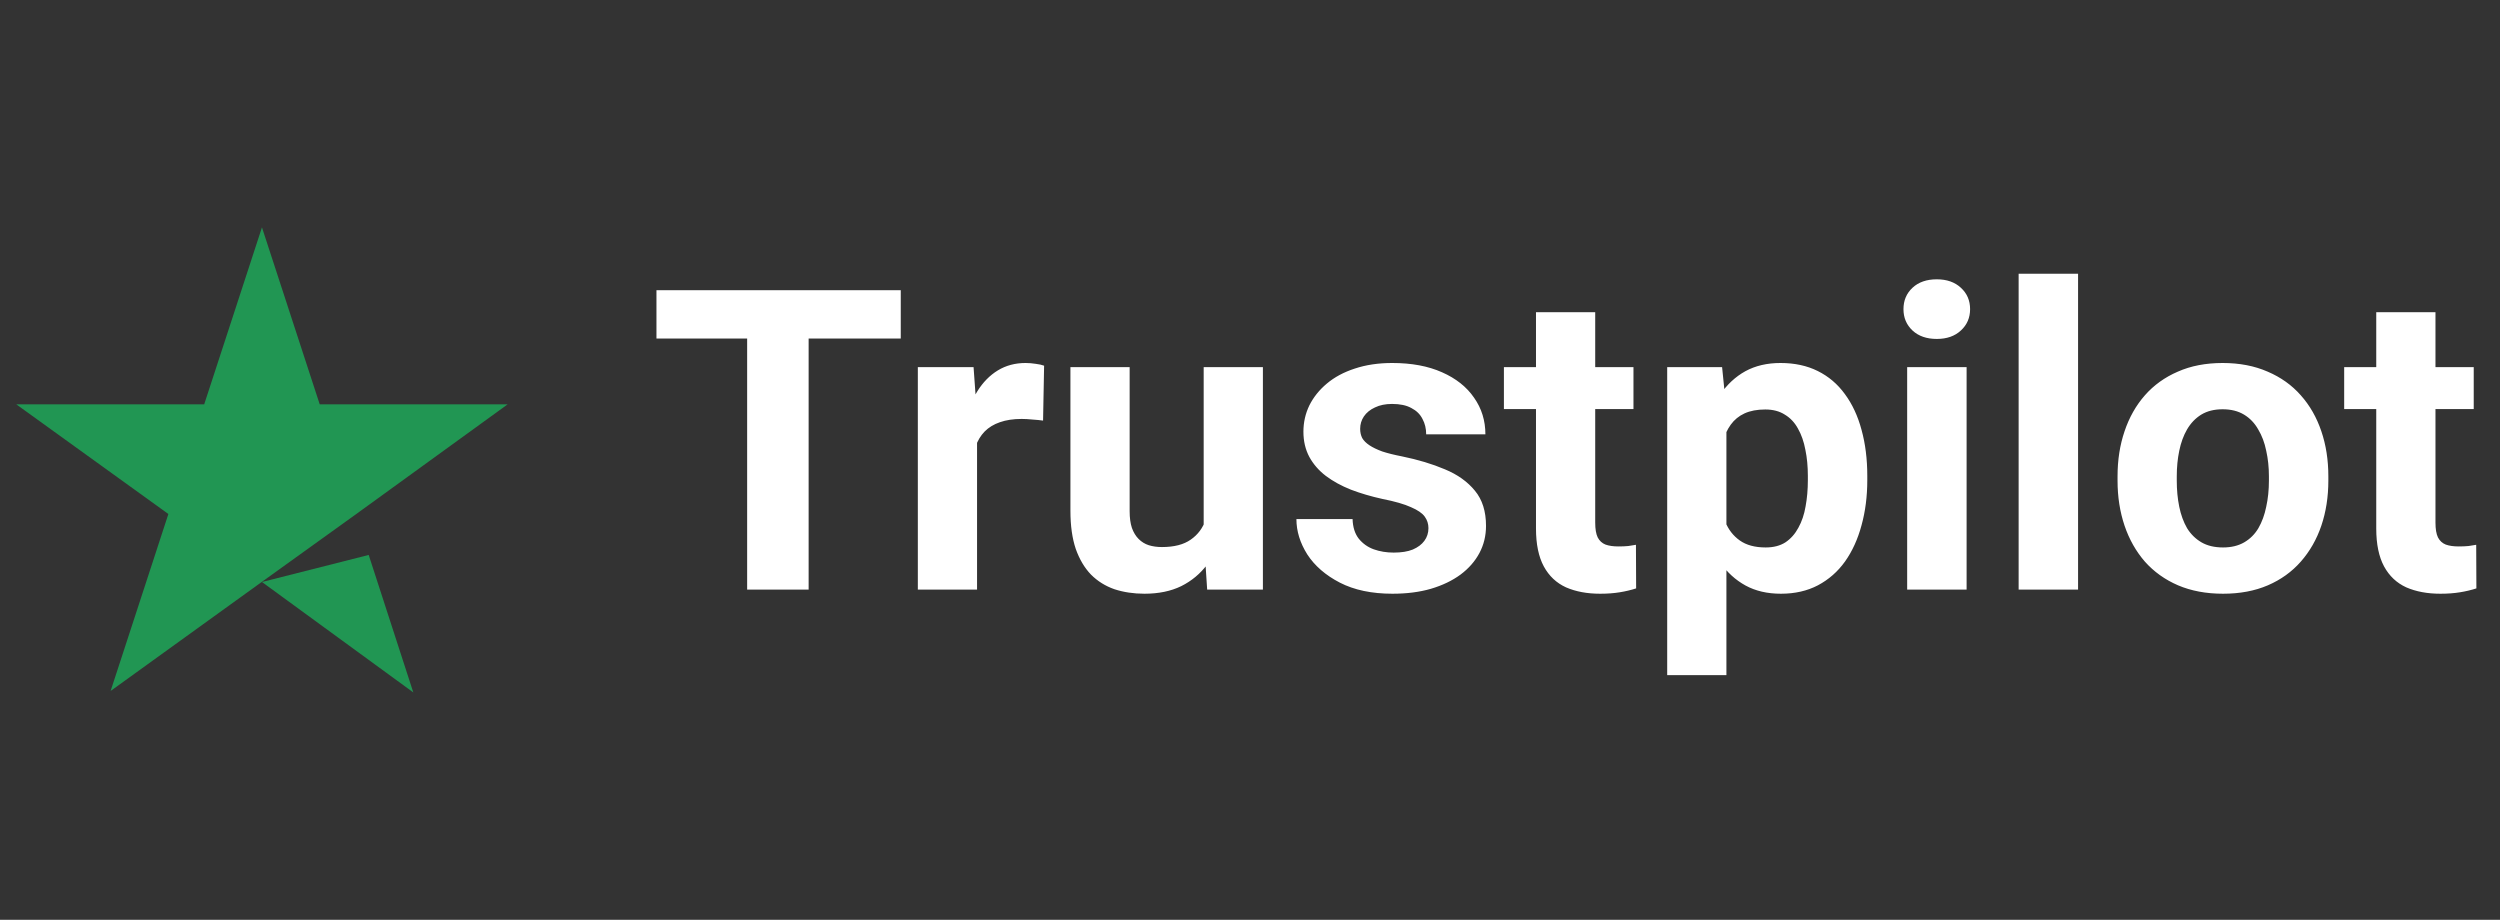 <svg width="106" height="39" viewBox="0 0 106 39" fill="none" xmlns="http://www.w3.org/2000/svg"><rect x="0" y="0" width="106" height="39" fill="#333333" stroke="none"/><path d="M11.107 24.677L15.633 23.53L17.524 29.359L11.107 24.677ZM21.524 17.144H13.556L11.107 9.641L8.658 17.144H0.69L7.139 21.794L4.69 29.297L11.138 24.646L15.106 21.794L21.524 17.144Z" fill="#219653"/><path d="M34.286 12.305V25H31.679V12.305H34.286ZM38.192 12.305V14.354H27.834V12.305H38.192ZM41.427 17.623V25H38.916V15.566H41.279L41.427 17.623ZM44.27 15.505L44.226 17.833C44.104 17.815 43.956 17.801 43.781 17.789C43.613 17.772 43.459 17.763 43.319 17.763C42.965 17.763 42.657 17.809 42.395 17.902C42.139 17.99 41.924 18.12 41.75 18.295C41.581 18.469 41.453 18.681 41.366 18.931C41.285 19.181 41.238 19.466 41.227 19.786L40.721 19.629C40.721 19.019 40.782 18.458 40.904 17.946C41.026 17.429 41.203 16.978 41.436 16.595C41.674 16.211 41.965 15.915 42.308 15.705C42.651 15.496 43.043 15.391 43.485 15.391C43.624 15.391 43.767 15.403 43.912 15.426C44.057 15.444 44.176 15.47 44.27 15.505ZM51.036 22.742V15.566H53.547V25H51.184L51.036 22.742ZM51.315 20.806L52.056 20.789C52.056 21.416 51.983 22.001 51.838 22.541C51.693 23.076 51.475 23.541 51.184 23.936C50.893 24.326 50.527 24.631 50.085 24.852C49.644 25.067 49.123 25.174 48.525 25.174C48.065 25.174 47.641 25.11 47.252 24.983C46.868 24.849 46.537 24.642 46.258 24.363C45.984 24.079 45.769 23.715 45.612 23.274C45.461 22.826 45.386 22.288 45.386 21.66V15.566H47.897V21.678C47.897 21.957 47.929 22.192 47.993 22.384C48.062 22.576 48.158 22.733 48.28 22.855C48.403 22.977 48.545 23.064 48.708 23.117C48.876 23.169 49.062 23.195 49.266 23.195C49.783 23.195 50.19 23.09 50.486 22.881C50.789 22.672 51.001 22.387 51.123 22.027C51.251 21.66 51.315 21.254 51.315 20.806ZM60.566 22.393C60.566 22.213 60.514 22.05 60.409 21.905C60.304 21.759 60.11 21.626 59.825 21.504C59.546 21.376 59.142 21.259 58.613 21.155C58.136 21.05 57.691 20.919 57.279 20.762C56.872 20.6 56.517 20.405 56.215 20.178C55.919 19.951 55.686 19.684 55.517 19.376C55.349 19.062 55.265 18.705 55.265 18.304C55.265 17.908 55.349 17.536 55.517 17.188C55.692 16.839 55.939 16.531 56.259 16.263C56.584 15.99 56.979 15.778 57.444 15.627C57.915 15.47 58.444 15.391 59.031 15.391C59.851 15.391 60.554 15.522 61.141 15.784C61.734 16.045 62.188 16.406 62.502 16.865C62.821 17.318 62.981 17.836 62.981 18.417H60.47C60.47 18.173 60.418 17.955 60.313 17.763C60.214 17.565 60.057 17.411 59.842 17.301C59.633 17.185 59.36 17.127 59.023 17.127C58.744 17.127 58.502 17.176 58.299 17.275C58.095 17.368 57.938 17.496 57.828 17.658C57.723 17.815 57.671 17.99 57.671 18.181C57.671 18.327 57.7 18.458 57.758 18.574C57.822 18.684 57.924 18.786 58.063 18.879C58.203 18.972 58.383 19.059 58.604 19.141C58.831 19.216 59.11 19.286 59.441 19.35C60.121 19.489 60.729 19.672 61.264 19.899C61.798 20.12 62.223 20.422 62.536 20.806C62.85 21.184 63.007 21.681 63.007 22.297C63.007 22.715 62.914 23.099 62.728 23.448C62.542 23.797 62.275 24.102 61.926 24.363C61.577 24.619 61.159 24.82 60.67 24.965C60.188 25.105 59.645 25.174 59.04 25.174C58.162 25.174 57.418 25.017 56.808 24.703C56.203 24.39 55.744 23.991 55.43 23.509C55.122 23.021 54.968 22.521 54.968 22.009H57.349C57.36 22.352 57.447 22.628 57.61 22.838C57.779 23.047 57.991 23.198 58.247 23.291C58.508 23.384 58.79 23.43 59.092 23.43C59.418 23.43 59.688 23.387 59.903 23.3C60.118 23.207 60.281 23.085 60.392 22.933C60.508 22.777 60.566 22.596 60.566 22.393ZM69.259 15.566V17.345H63.766V15.566H69.259ZM65.126 13.238H67.637V22.157C67.637 22.431 67.672 22.64 67.742 22.785C67.817 22.931 67.928 23.032 68.073 23.09C68.219 23.143 68.402 23.169 68.623 23.169C68.779 23.169 68.919 23.163 69.041 23.151C69.169 23.134 69.276 23.117 69.364 23.099L69.372 24.948C69.157 25.017 68.925 25.073 68.675 25.113C68.425 25.154 68.149 25.174 67.847 25.174C67.294 25.174 66.812 25.084 66.399 24.904C65.992 24.718 65.678 24.422 65.457 24.015C65.237 23.608 65.126 23.073 65.126 22.41V13.238ZM73.2 17.379V28.627H70.689V15.566H73.017L73.2 17.379ZM79.173 20.178V20.361C79.173 21.047 79.091 21.684 78.929 22.271C78.772 22.858 78.539 23.369 78.231 23.805C77.923 24.236 77.54 24.573 77.08 24.817C76.627 25.055 76.104 25.174 75.511 25.174C74.935 25.174 74.435 25.058 74.011 24.826C73.587 24.593 73.229 24.268 72.939 23.849C72.654 23.425 72.424 22.933 72.25 22.375C72.075 21.817 71.942 21.219 71.849 20.579V20.1C71.942 19.414 72.075 18.786 72.25 18.216C72.424 17.641 72.654 17.144 72.939 16.725C73.229 16.301 73.584 15.973 74.002 15.74C74.427 15.508 74.924 15.391 75.493 15.391C76.092 15.391 76.618 15.505 77.072 15.731C77.531 15.958 77.914 16.284 78.222 16.708C78.536 17.132 78.772 17.638 78.929 18.225C79.091 18.812 79.173 19.463 79.173 20.178ZM76.653 20.361V20.178C76.653 19.777 76.618 19.408 76.548 19.071C76.484 18.728 76.38 18.429 76.234 18.173C76.095 17.917 75.909 17.719 75.676 17.58C75.45 17.435 75.174 17.362 74.848 17.362C74.505 17.362 74.212 17.417 73.968 17.528C73.729 17.638 73.534 17.798 73.383 18.007C73.232 18.216 73.119 18.466 73.043 18.757C72.968 19.048 72.921 19.376 72.904 19.742V20.954C72.933 21.384 73.014 21.771 73.148 22.114C73.281 22.451 73.488 22.718 73.767 22.916C74.046 23.114 74.412 23.212 74.865 23.212C75.197 23.212 75.476 23.14 75.703 22.995C75.929 22.843 76.112 22.637 76.252 22.375C76.397 22.114 76.499 21.812 76.557 21.469C76.621 21.126 76.653 20.757 76.653 20.361ZM83.384 15.566V25H80.864V15.566H83.384ZM80.707 13.107C80.707 12.741 80.835 12.438 81.091 12.2C81.347 11.962 81.69 11.843 82.12 11.843C82.544 11.843 82.884 11.962 83.14 12.2C83.402 12.438 83.532 12.741 83.532 13.107C83.532 13.473 83.402 13.775 83.14 14.014C82.884 14.252 82.544 14.371 82.12 14.371C81.69 14.371 81.347 14.252 81.091 14.014C80.835 13.775 80.707 13.473 80.707 13.107ZM88.11 11.607V25H85.59V11.607H88.11ZM89.784 20.379V20.196C89.784 19.504 89.883 18.867 90.081 18.286C90.278 17.699 90.566 17.19 90.944 16.76C91.322 16.33 91.787 15.996 92.339 15.758C92.891 15.513 93.525 15.391 94.24 15.391C94.955 15.391 95.591 15.513 96.149 15.758C96.707 15.996 97.175 16.33 97.553 16.76C97.937 17.19 98.227 17.699 98.425 18.286C98.623 18.867 98.722 19.504 98.722 20.196V20.379C98.722 21.065 98.623 21.701 98.425 22.288C98.227 22.87 97.937 23.378 97.553 23.814C97.175 24.244 96.71 24.579 96.158 24.817C95.606 25.055 94.972 25.174 94.257 25.174C93.542 25.174 92.906 25.055 92.348 24.817C91.796 24.579 91.328 24.244 90.944 23.814C90.566 23.378 90.278 22.87 90.081 22.288C89.883 21.701 89.784 21.065 89.784 20.379ZM92.295 20.196V20.379C92.295 20.774 92.33 21.143 92.4 21.486C92.47 21.829 92.58 22.131 92.731 22.393C92.888 22.649 93.092 22.849 93.342 22.995C93.592 23.14 93.897 23.212 94.257 23.212C94.606 23.212 94.905 23.14 95.155 22.995C95.405 22.849 95.606 22.649 95.757 22.393C95.908 22.131 96.019 21.829 96.088 21.486C96.164 21.143 96.202 20.774 96.202 20.379V20.196C96.202 19.812 96.164 19.452 96.088 19.114C96.019 18.771 95.905 18.469 95.748 18.208C95.597 17.94 95.397 17.731 95.147 17.58C94.897 17.429 94.594 17.353 94.24 17.353C93.885 17.353 93.583 17.429 93.333 17.58C93.089 17.731 92.888 17.94 92.731 18.208C92.58 18.469 92.47 18.771 92.4 19.114C92.33 19.452 92.295 19.812 92.295 20.196ZM104.886 15.566V17.345H99.393V15.566H104.886ZM100.753 13.238H103.264V22.157C103.264 22.431 103.299 22.64 103.369 22.785C103.444 22.931 103.555 23.032 103.7 23.09C103.846 23.143 104.029 23.169 104.25 23.169C104.407 23.169 104.546 23.163 104.668 23.151C104.796 23.134 104.904 23.117 104.991 23.099L104.999 24.948C104.784 25.017 104.552 25.073 104.302 25.113C104.052 25.154 103.776 25.174 103.474 25.174C102.921 25.174 102.439 25.084 102.026 24.904C101.619 24.718 101.305 24.422 101.084 24.015C100.864 23.608 100.753 23.073 100.753 22.41V13.238Z" fill="white"/></svg>